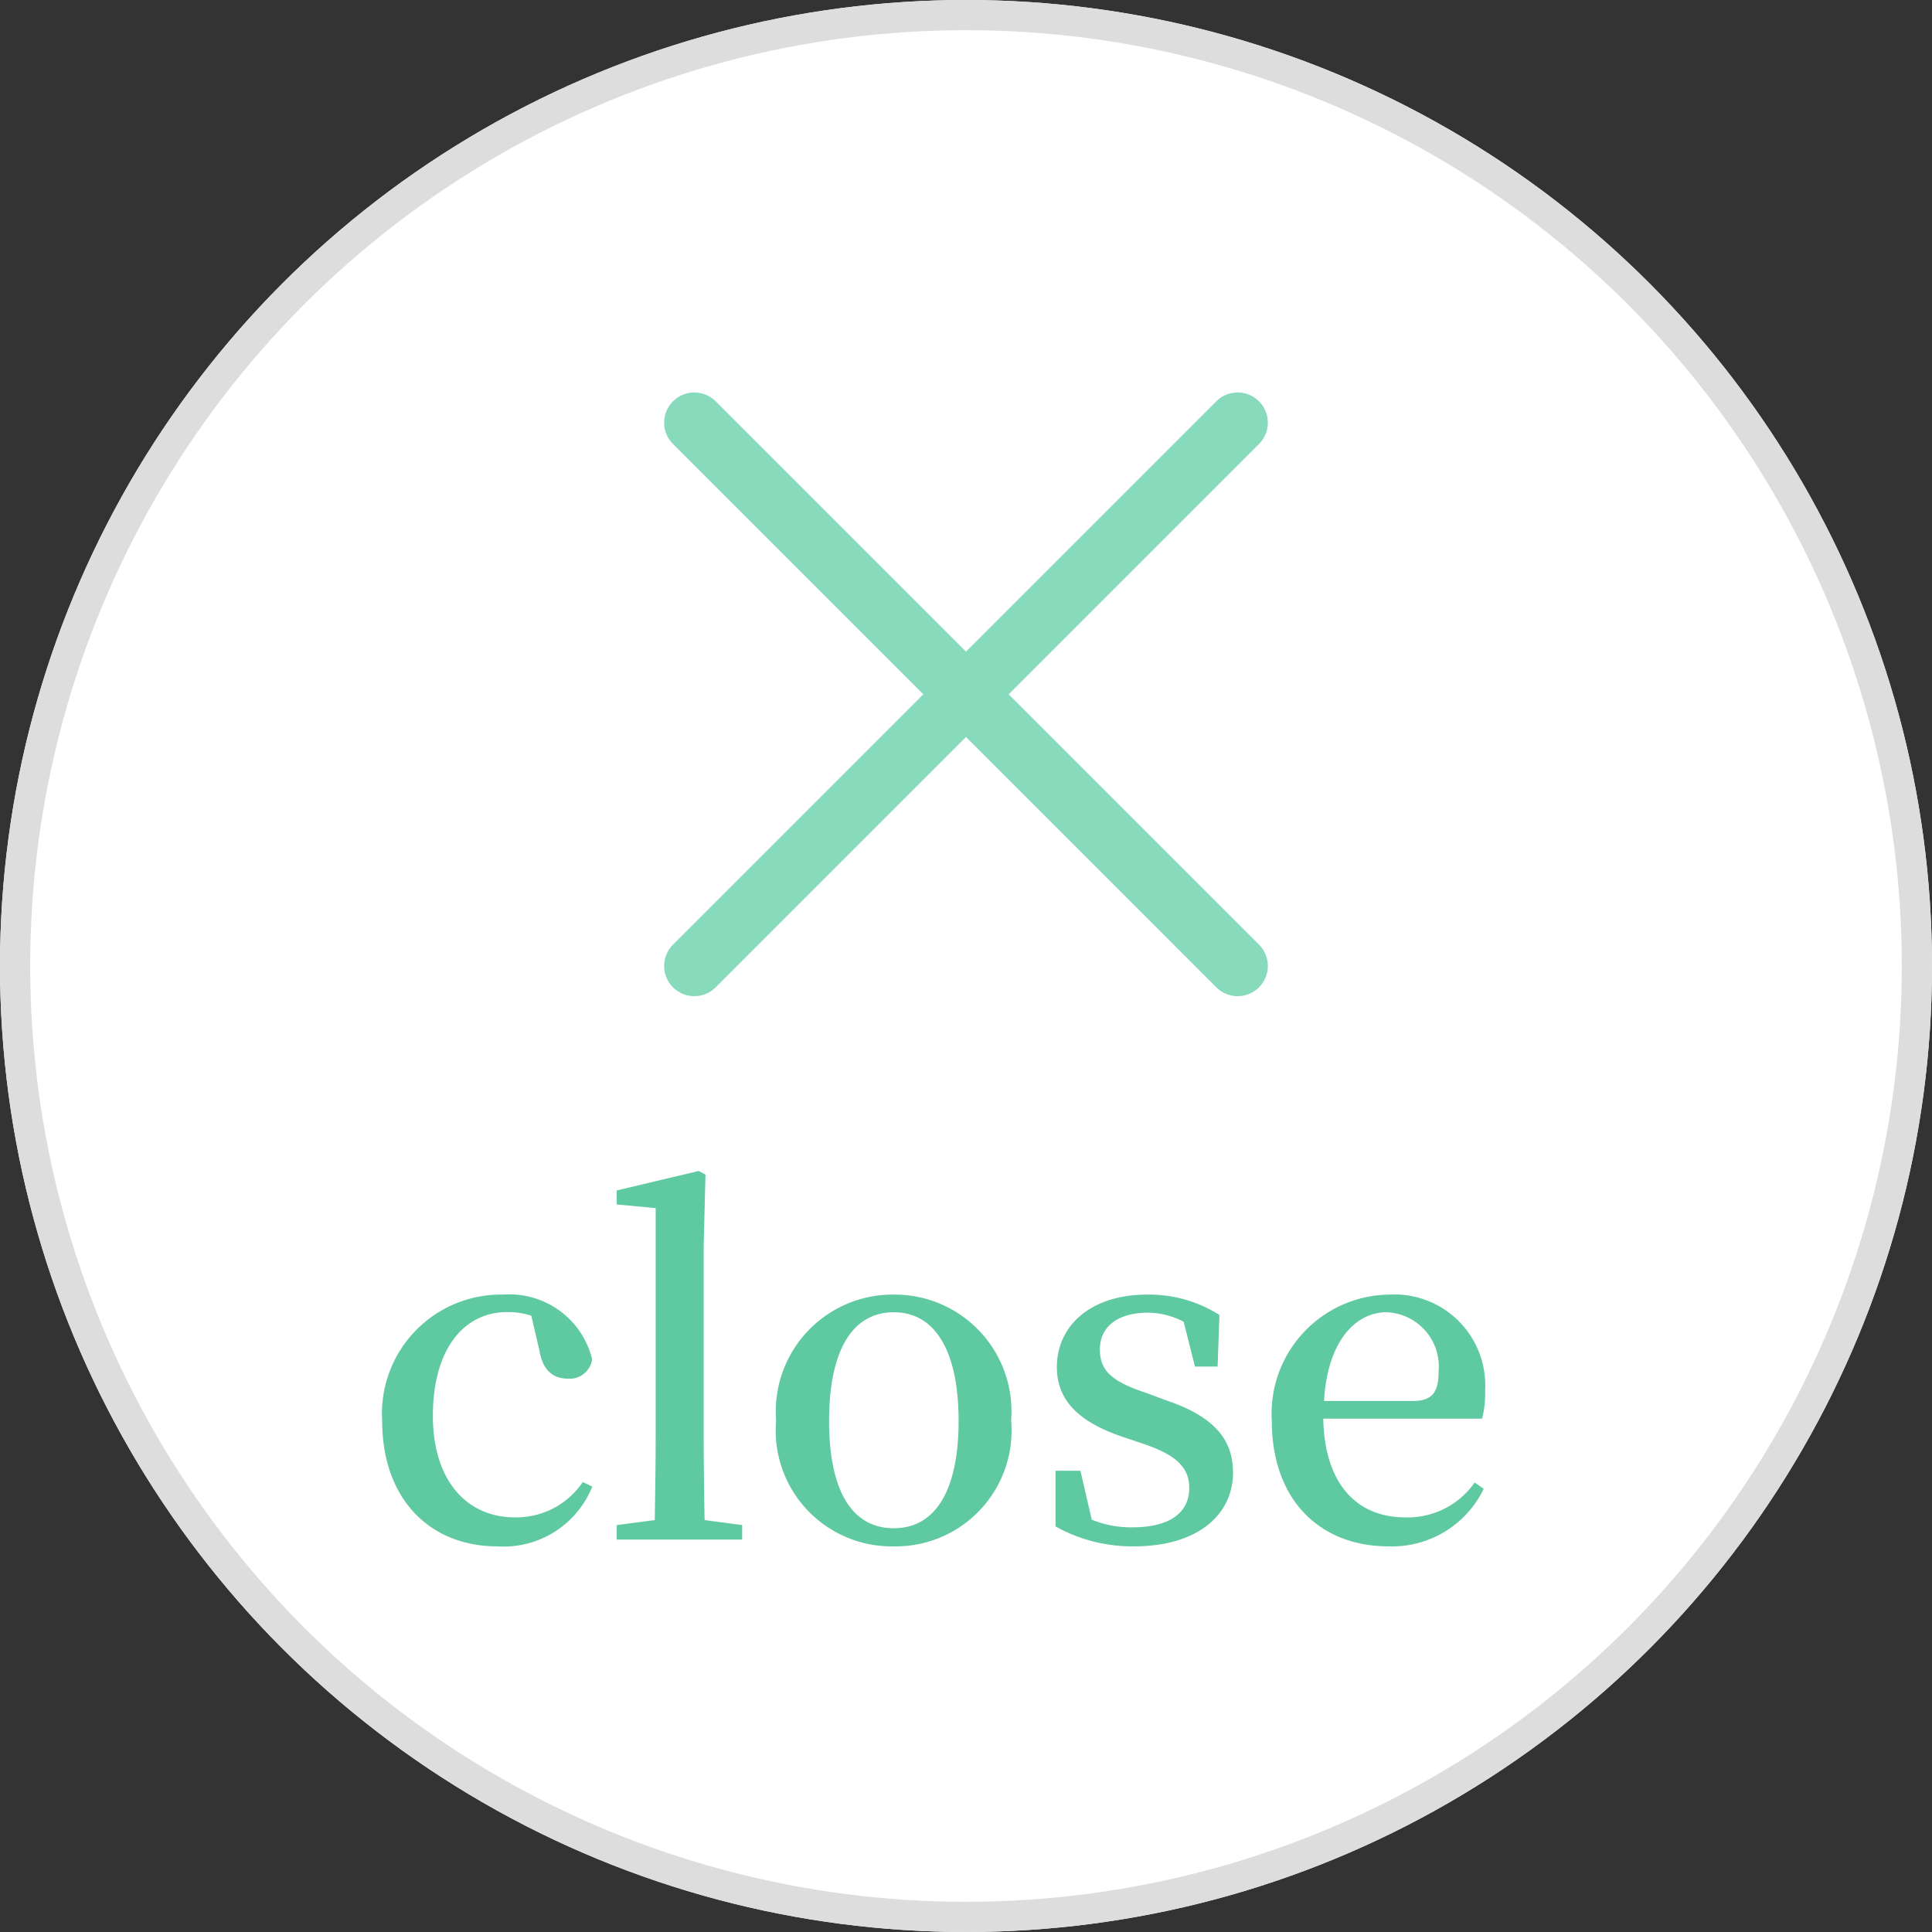 <svg xmlns="http://www.w3.org/2000/svg" width="64" height="64" viewBox="0 0 64 64"><rect x="0" y="0" width="64" height="64" fill="#333333" stroke="none"/><g fill="#fff" stroke="#ddd" stroke-width="1"><circle cx="32" cy="32" r="32" stroke="none"/><circle cx="32" cy="32" r="31.5" fill="none"/></g><g transform="translate(14.001 23) rotate(-45)"><line x2="25.454" transform="translate(0 12.727)" fill="none" stroke="#87dbbc" stroke-linecap="round" stroke-width="2"/><line y2="25.454" transform="translate(12.727)" fill="none" stroke="#87dbbc" stroke-linecap="round" stroke-width="2"/></g><path d="M7.305-1.905a2.658,2.658,0,0,1-2.25,1.17C3.465-.735,2.34-1.95,2.34-4.1c0-2.175,1-3.435,2.46-3.435a2.438,2.438,0,0,1,.8.12l.27,1.155c.1.615.42.93.945.93a.749.749,0,0,0,.8-.645A2.817,2.817,0,0,0,4.68-8.115,3.943,3.943,0,0,0,.66-3.93C.66-1.35,2.235.225,4.47.225a3.165,3.165,0,0,0,3.15-1.98ZM11.34-.645c-.015-.93-.03-1.92-.03-2.835V-9.735l.06-2.355-.225-.12-2.715.645v.465l1.29.12v7.5c0,.915-.015,1.9-.03,2.835L8.43-.48V0h4.155V-.48Zm6.27.87a3.836,3.836,0,0,0,3.885-4.17,3.868,3.868,0,0,0-3.885-4.17,3.871,3.871,0,0,0-3.9,4.17A3.839,3.839,0,0,0,17.61.225Zm0-.6c-1.365,0-2.145-1.2-2.145-3.555s.78-3.6,2.145-3.6c1.335,0,2.145,1.23,2.145,3.6S18.945-.375,17.61-.375ZM25.965-4.86c-1.14-.375-1.53-.735-1.53-1.44,0-.735.57-1.215,1.59-1.215a2.573,2.573,0,0,1,1.185.3l.375,1.485h.75l.06-1.71a4.338,4.338,0,0,0-2.385-.675c-1.92,0-3,1.065-3,2.4,0,1.155.8,1.815,2.04,2.265l.8.27c1.125.375,1.545.8,1.545,1.47,0,.81-.63,1.305-1.89,1.305A3.416,3.416,0,0,1,24.165-.66L23.79-2.28h-.825V-.435a5.215,5.215,0,0,0,2.595.66C27.7.225,28.845-.84,28.845-2.22c0-1.1-.63-1.86-2.235-2.4Zm5.895.27c.12-2.055,1.095-2.94,2.07-2.94a1.8,1.8,0,0,1,1.725,1.965c0,.63-.165.975-.855.975Zm5.235.585a3.13,3.13,0,0,0,.1-.915,3.008,3.008,0,0,0-3.165-3.195,3.946,3.946,0,0,0-3.9,4.185C30.135-1.29,31.74.225,34,.225a3.373,3.373,0,0,0,3.15-1.905l-.3-.21a2.7,2.7,0,0,1-2.3,1.155c-1.545,0-2.67-1.035-2.715-3.27Z" transform="translate(12 51)" fill="#5fc9a2"/></svg>